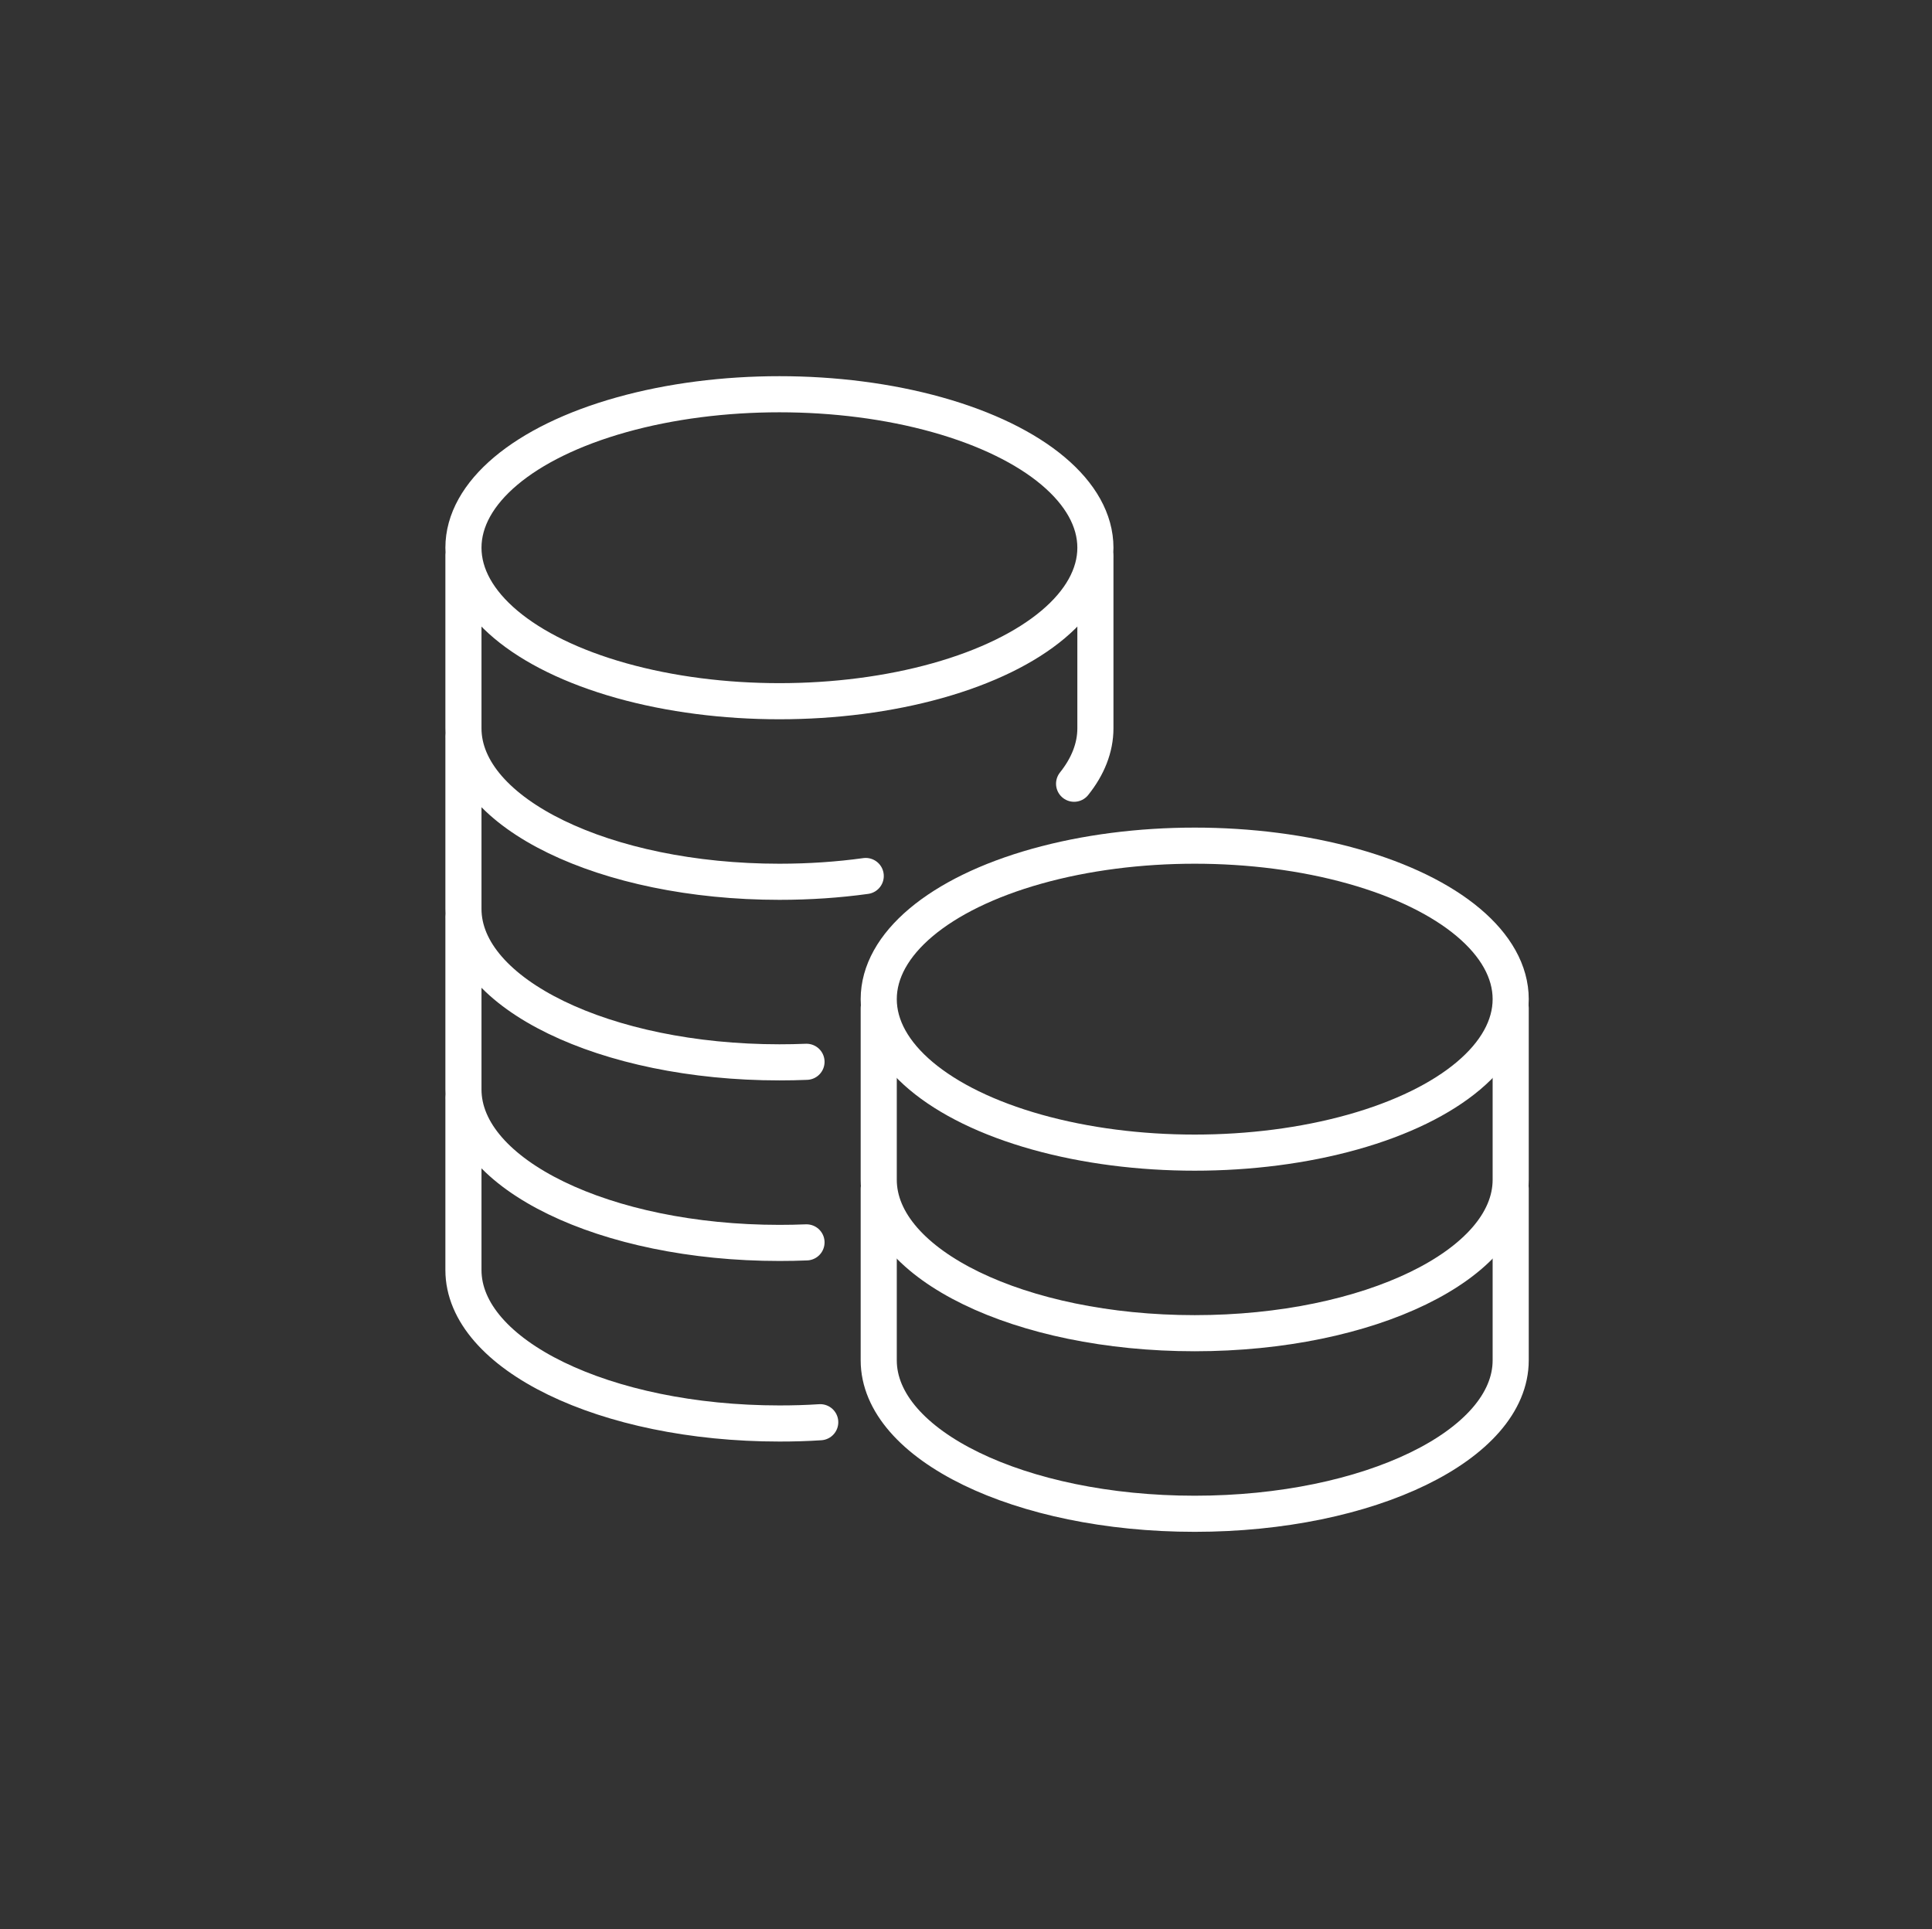 <?xml version="1.0" encoding="UTF-8"?><svg id="Preview" xmlns="http://www.w3.org/2000/svg" viewBox="0 0 642 641"><rect x="0" y="0" width="642" height="641" fill="#333333" stroke="none"/><defs><style>.cls-1{fill:none;stroke:#fff;stroke-linecap:round;stroke-linejoin:round;stroke-width:12px;}</style></defs><ellipse class="cls-1" cx="259" cy="182" rx="105" ry="51"/><path class="cls-1" d="M364,185v57c0,6.48-2.52,12.72-7.08,18.42"/><path class="cls-1" d="M154,185v57c0,28.14,47.04,51,105,51,9.96,0,19.56-.66,28.68-1.92"/><path class="cls-1" d="M154,245v57c0,28.14,47.04,51,105,51,3.06,0,6.06-.06,9-.18"/><path class="cls-1" d="M154,305v57c0,28.14,47.04,51,105,51,3.06,0,6.06-.06,9-.18"/><path class="cls-1" d="M154,365v57c0,28.14,47.04,51,105,51,4.62,0,9.12-.12,13.56-.42"/><ellipse class="cls-1" cx="397" cy="332" rx="105" ry="51"/><path class="cls-1" d="M292,335v57c0,28.14,47.01,51,105,51s105-22.86,105-51v-57"/><path class="cls-1" d="M292,395v57c0,28.14,47.01,51,105,51s105-22.86,105-51v-57"/></svg>